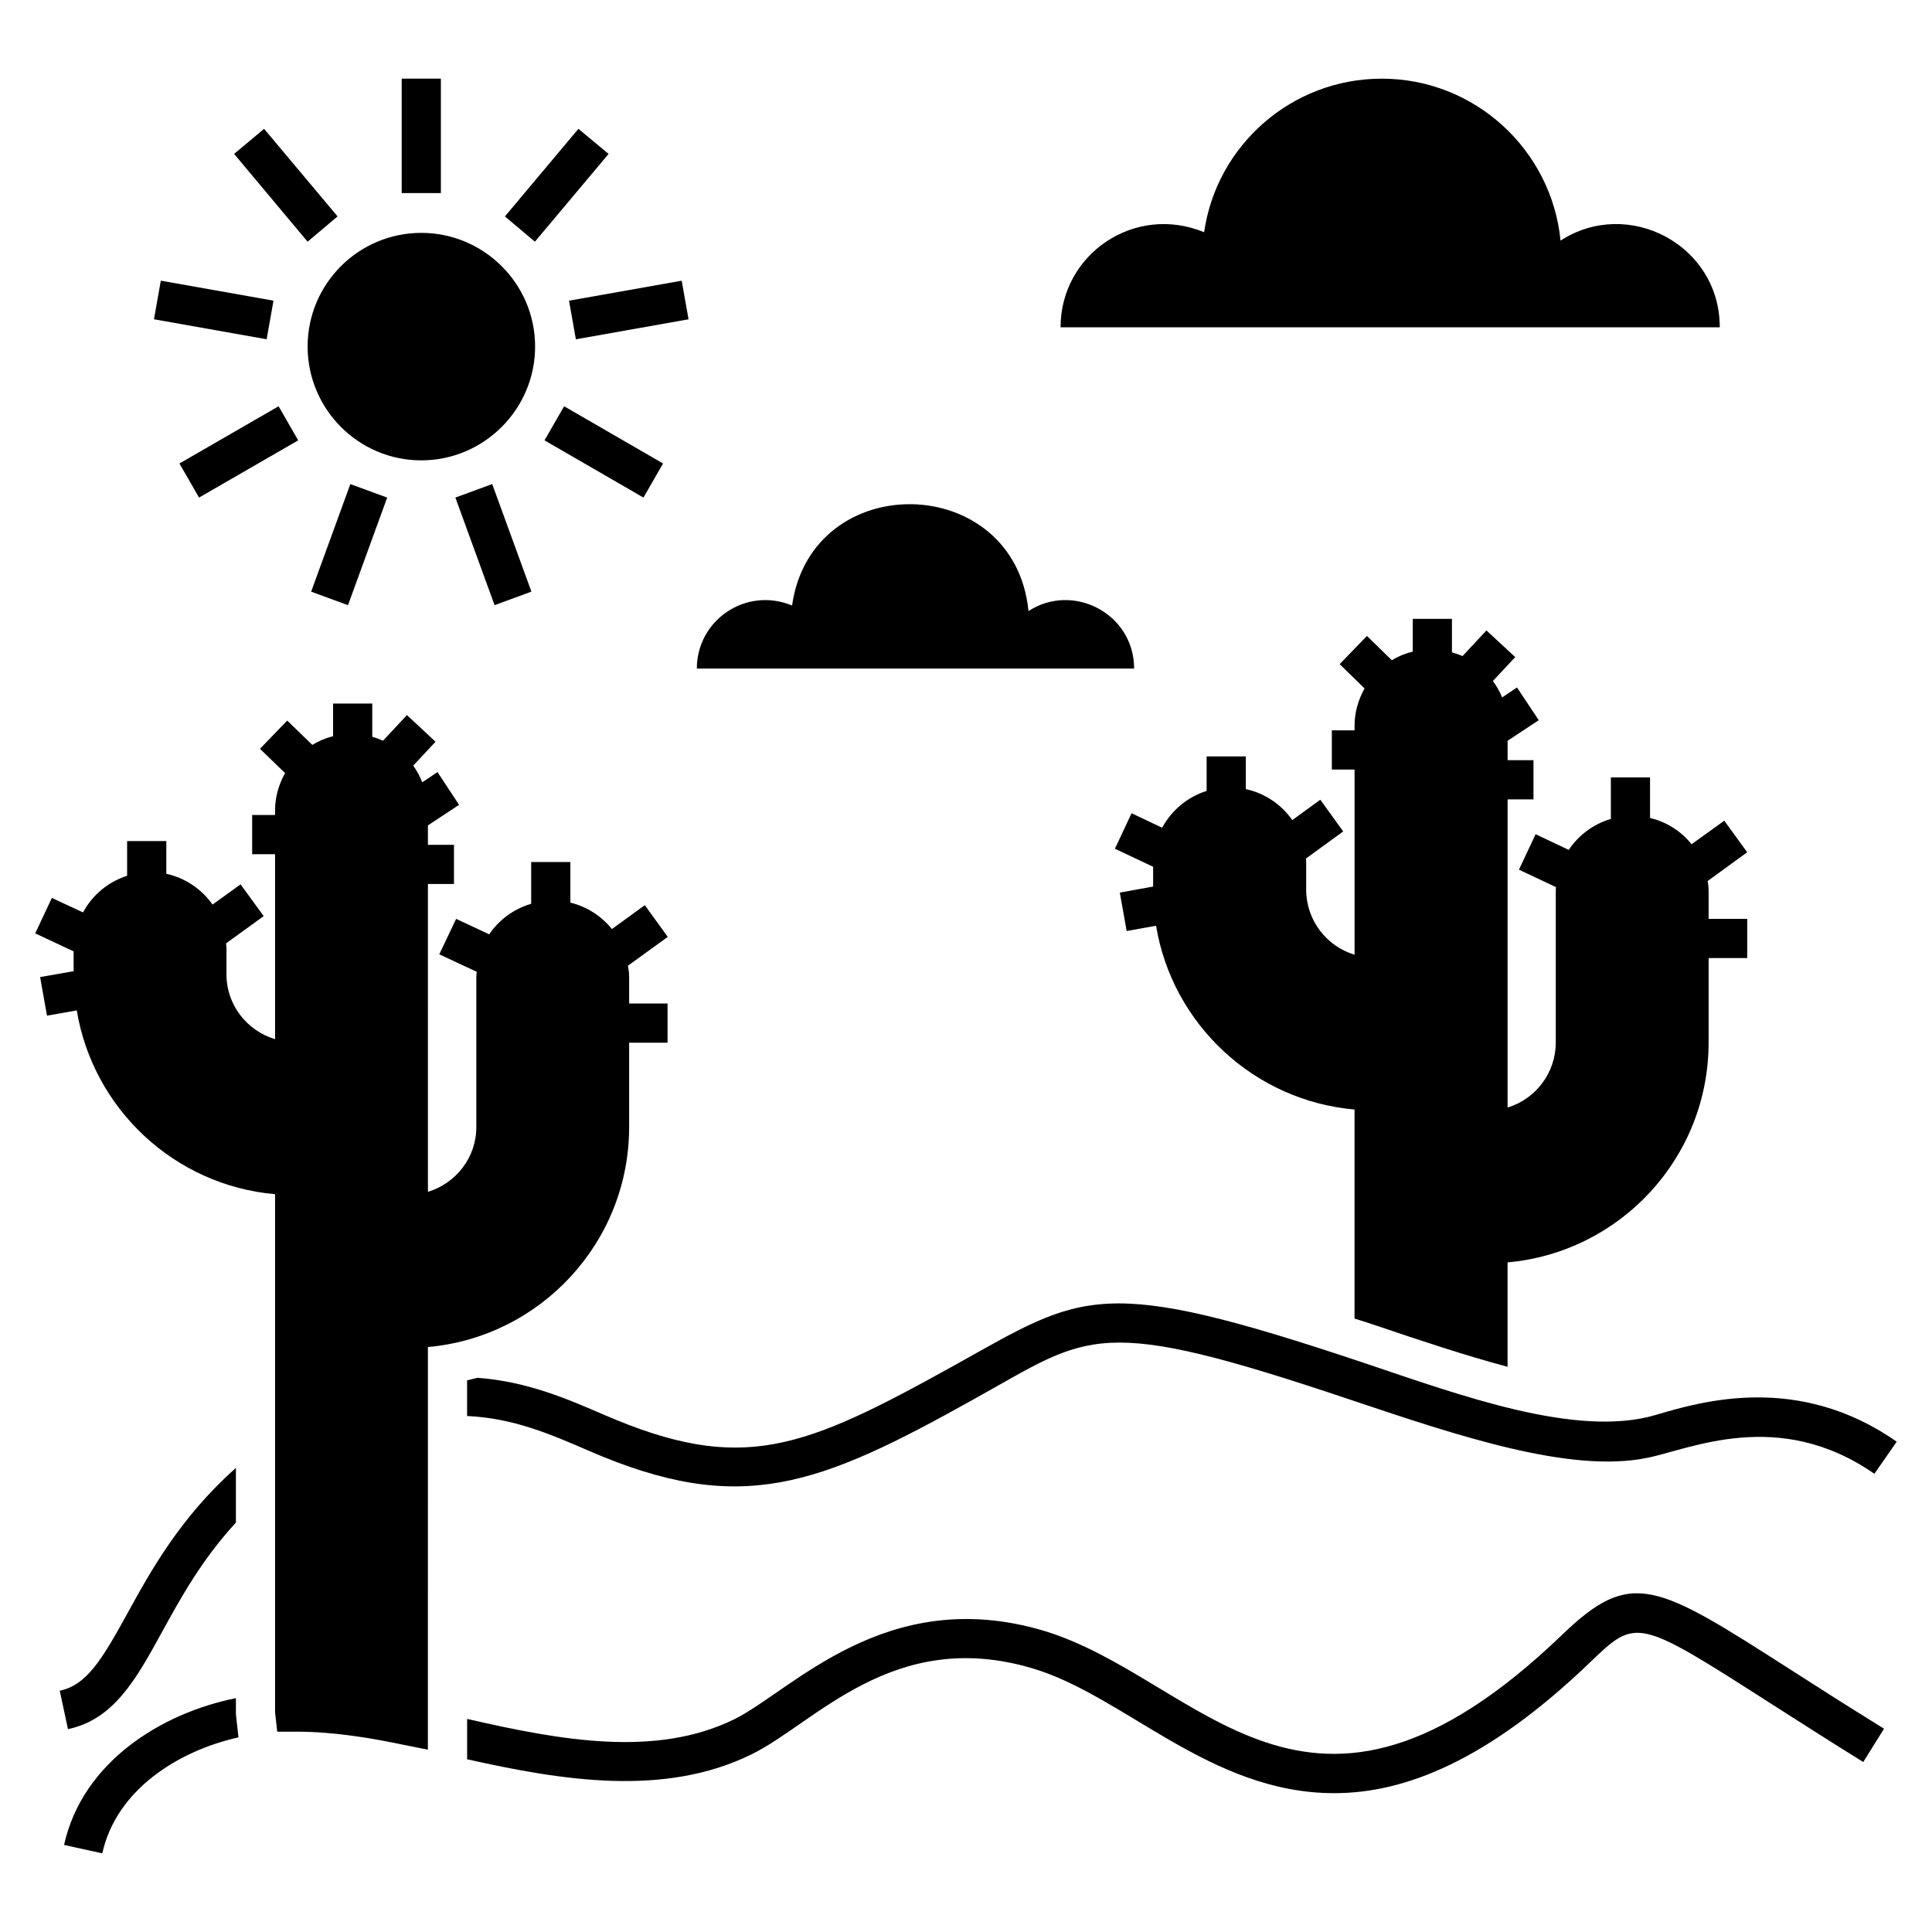 <?xml version="1.0" encoding="UTF-8"?>
<!-- Uploaded to: ICON Repo, www.iconrepo.com, Generator: ICON Repo Mixer Tools -->
<svg fill="#000000" width="800px" height="800px" version="1.1" viewBox="144 144 512 512" xmlns="http://www.w3.org/2000/svg">
 <g>
  <path d="m206.52 594.03c-19.785 3.945-40.711 16.98-45.539 38.895l10.125 2.234c3.738-16.875 20.098-27.156 36.09-30.742l-0.676-6.129z"/>
  <path d="m558.02 577.2c-67.754 65.09-95.605 11.449-137.61-1.09-41.719-12.305-66.652 16.051-81.84 23.523-20.77 10.176-45.957 5.609-70.777-0.105v10.695c25.082 5.609 52.238 10.074 75.348-1.297 16.793-8.176 37.5-33.715 74.309-22.848 24.469 7.188 47.09 33.129 80.125 33.129 18.797 0 40.711-8.672 67.664-34.531 12.461-11.996 12.461-11.996 48.086 10.801 6.856 4.363 14.902 9.555 24.457 15.477l5.504-8.828c-9.555-5.918-17.551-11.008-24.406-15.422-35.988-23.059-42.477-27.211-60.859-9.504z"/>
  <path d="m505.46 505.18c-70.254-23.547-74.258-18.438-108.11 0.414-40.727 22.637-56.699 29.141-93.262 13.348-9.711-4.207-20.355-8.828-33.547-9.812-0.934 0.207-1.816 0.469-2.754 0.676v9.449c12.254 0.57 22.016 4.777 32.195 9.191 40.168 17.445 60.574 9.57 102.4-13.812 30.762-17.059 31.793-22.484 99.805 0.414 28.457 9.555 57.953 19.422 78.203 15.32 11.18-2.148 34.852-13.543 60.34 4.207l5.922-8.52c-26.121-18.227-51.668-10.695-63.922-7.062-20.91 6.148-51.684-5.219-77.27-13.812z"/>
  <path d="m186.89 576.58c4.883-8.879 10.488-19.16 19.629-29.078v-14.488c-14.801 13.137-22.691 27.523-28.77 38.582-6.648 12.047-10.695 18.953-17.914 20.461l2.18 10.18c12.152-2.547 18.074-13.246 24.875-25.656z"/>
  <path d="m581.28 360.77v-10.75h-10.387v11.008c-4.621 1.352-8.566 4.309-11.164 8.203l-8.777-4.156-4.414 9.398 9.812 4.621c-0.051 0.469-0.051 0.883-0.051 1.352v39.828c0 8.102-5.398 15.008-12.773 17.242l0.004-81.676h6.856v-10.387h-6.856v-5.141l8.258-5.453-5.766-8.672-3.945 2.648c-0.621-1.559-1.453-3.012-2.441-4.363l5.918-6.336-7.633-7.062-6.336 6.801c-0.934-0.414-1.871-0.727-2.805-0.988v-8.879l-10.383 0.004v8.672c-1.973 0.469-3.844 1.246-5.555 2.285l-6.594-6.438-7.219 7.477 6.594 6.438c-1.609 2.906-2.648 6.231-2.648 9.812v1.297h-6.023v10.387h6.023v49.07c-7.426-2.234-12.824-9.141-12.824-17.242v-6.856c0-0.469 0-0.934-0.051-1.402l9.867-7.168-6.074-8.41-7.426 5.398c-2.856-4.102-7.219-7.113-12.309-8.203v-8.672h-10.387v9.141c-5.09 1.609-9.293 5.141-11.789 9.762l-8.102-3.844-4.414 9.406 10.125 4.777v5.246l-8.828 1.609 1.816 10.176 7.789-1.402c4.309 26.066 25.91 46.371 52.602 48.707v55.406c1.871 0.57 3.844 1.195 5.816 1.871 11.32 3.844 23.473 7.894 34.738 10.906v-27.676c29.859-2.648 53.277-27.73 53.277-58.262v-22.379h10.23v-10.387h-10.23v-7.062c0-0.988-0.051-1.973-0.262-2.961l10.488-7.633-6.074-8.359-8.672 6.231c-2.746-3.43-6.59-5.922-11.004-6.961z"/>
  <path d="m310.73 442.71v-22.379h10.18v-10.387h-10.18v-7.062c0-1.039-0.156-1.973-0.312-2.961l10.543-7.633-6.074-8.414-8.723 6.336c-2.754-3.426-6.594-5.918-11.008-7.012v-10.75h-10.387v11.062c-4.57 1.352-8.516 4.207-11.113 8.102l-8.777-4.102-4.465 9.398 9.918 4.621c0 0.469-0.102 0.883-0.102 1.352v39.828c0 8.102-5.453 14.902-12.824 17.137l-0.004-81.578h6.906v-10.387h-6.906v-5.141l8.258-5.453-5.711-8.672-4.051 2.699c-0.621-1.559-1.402-3.062-2.391-4.414l5.918-6.336-7.582-7.062-6.336 6.801c-0.934-0.414-1.871-0.777-2.856-1.039v-8.82h-10.383v8.672c-1.973 0.469-3.793 1.246-5.504 2.285l-6.648-6.438-7.219 7.477 6.648 6.438c-1.609 2.906-2.648 6.231-2.648 9.812v1.297h-6.074v10.387h6.074v49.02c-7.426-2.234-12.879-9.035-12.879-17.188v-6.856c0-0.469-0.105-0.883-0.105-1.352l9.969-7.219-6.129-8.414-7.422 5.356c-2.856-4.051-7.219-7.062-12.254-8.152v-8.672h-10.387v9.191c-5.035 1.609-9.242 5.141-11.684 9.711l-8.258-3.844-4.414 9.398 10.18 4.777v5.246l-8.879 1.559 1.816 10.23 7.894-1.402c4.309 26.066 25.859 46.371 52.551 48.707v137.25l0.57 5.191h5.191c10.23 0 20.617 1.871 28.508 3.531l6.231 1.246 0.004-106.71c29.855-2.648 53.328-27.781 53.328-58.266z"/>
  <path d="m236.22 304.38 10.387-28.512-9.762-3.582-10.387 28.508z"/>
  <path d="m255.64 266c16.617 0 30.168-13.555 30.168-30.168 0-16.617-13.555-30.117-30.168-30.117-16.617 0-30.117 13.5-30.117 30.117-0.004 16.613 13.5 30.168 30.117 30.168z"/>
  <path d="m233.46 201.35-19.473-23.211-7.945 6.648 19.473 23.262z"/>
  <path d="m288.3 260.7 26.223 15.16 5.195-9.031-26.223-15.164z"/>
  <path d="m264.68 275.86 10.387 28.512 9.762-3.586-10.387-28.508z"/>
  <path d="m305.28 184.79-7.996-6.648-19.473 23.211 7.945 6.699z"/>
  <path d="m326.47 228.62-29.859 5.297-1.816-10.23 29.859-5.297z"/>
  <path d="m250.45 164.84h10.387v30.328h-10.387z"/>
  <path d="m186.62 218.38 29.859 5.297-1.816 10.23-29.859-5.297z"/>
  <path d="m196.75 275.86 26.273-15.16-5.191-9.035-26.277 15.164z"/>
  <path d="m557.56 207.77c-2.367-24.043-22.68-42.922-47.371-42.922-23.902 0-43.781 17.656-47.086 40.695-18.414-7.606-38.043 5.832-38.043 25.195h174.7c0.004-21.906-24.34-34.578-42.203-22.969z"/>
  <path d="m416.56 305.94c-3.641-36.93-57.41-38.082-62.656-1.477-12.215-5.043-25.234 3.867-25.234 16.711h115.88c0.004-14.527-16.141-22.934-27.992-15.234z"/>
 </g>
</svg>